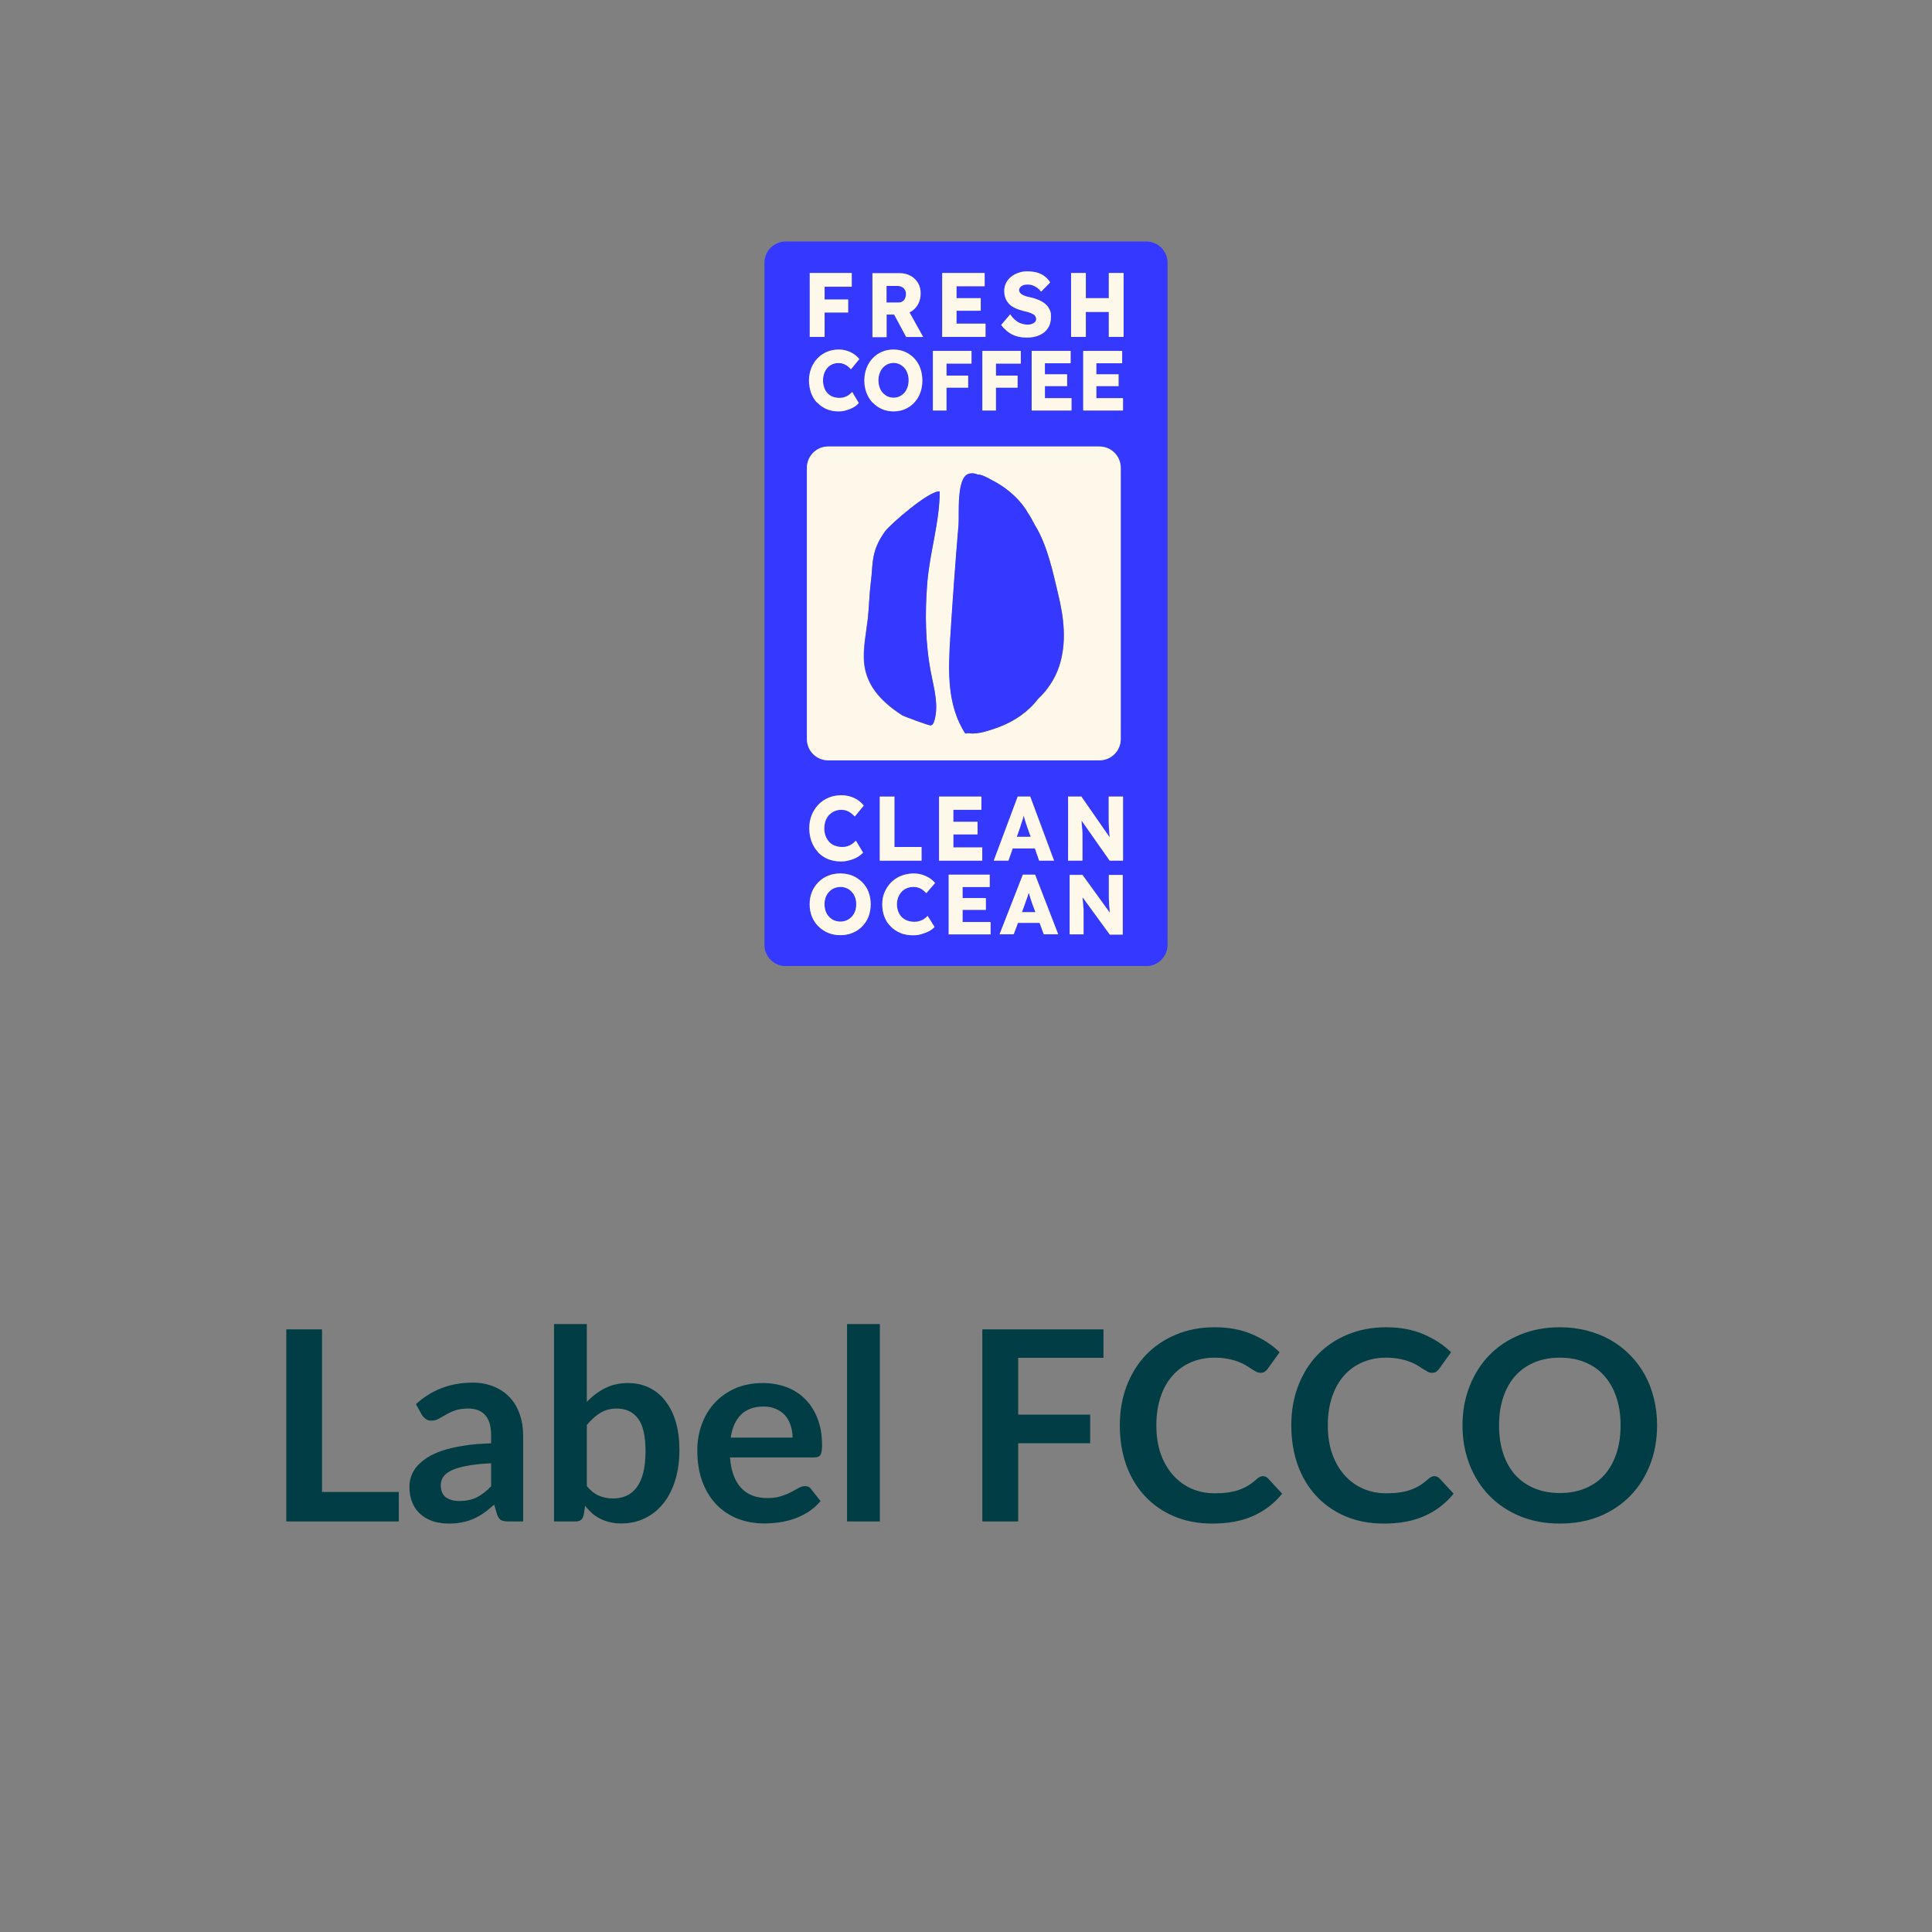 <?xml version="1.0" encoding="UTF-8" standalone="no"?>
<!DOCTYPE svg PUBLIC "-//W3C//DTD SVG 1.1//EN" "http://www.w3.org/Graphics/SVG/1.1/DTD/svg11.dtd">
 <svg xmlns="http://www.w3.org/2000/svg" height="100%" viewBox="0 0 80 80" fill="none" class=" Xcf2e1a491351718a902ed03d52fe691f">
<rect x="0" y="0" width="80" height="80" fill="#808080" stroke="none"/>
<g clip-path="url(#clip0_3599_1279)">
<path d="M42.557 34.297C42.539 34.243 42.521 34.184 42.498 34.125C42.48 34.066 42.462 33.998 42.439 33.935C42.421 33.88 42.407 33.826 42.394 33.772C42.38 33.826 42.362 33.88 42.349 33.935C42.33 33.994 42.308 34.053 42.29 34.111C42.272 34.17 42.249 34.234 42.231 34.297L42.108 34.646H42.688L42.561 34.293L42.557 34.297Z" fill="#3538FF"/>
<path d="M36.551 16.265C36.61 16.328 36.673 16.378 36.75 16.414C36.827 16.45 36.908 16.468 36.999 16.468C37.09 16.468 37.171 16.45 37.248 16.414C37.325 16.378 37.389 16.333 37.448 16.265C37.506 16.197 37.547 16.124 37.579 16.034C37.611 15.948 37.624 15.852 37.624 15.748C37.624 15.644 37.606 15.549 37.579 15.463C37.547 15.377 37.506 15.3 37.448 15.232C37.389 15.168 37.325 15.119 37.248 15.082C37.171 15.046 37.09 15.028 36.999 15.028C36.908 15.028 36.827 15.046 36.75 15.082C36.678 15.114 36.61 15.168 36.551 15.232C36.492 15.3 36.451 15.372 36.419 15.463C36.388 15.549 36.374 15.649 36.374 15.748C36.374 15.848 36.388 15.948 36.419 16.034C36.451 16.124 36.492 16.197 36.551 16.265Z" fill="#3538FF"/>
<path d="M42.756 37.436C42.738 37.386 42.72 37.337 42.702 37.278C42.684 37.219 42.666 37.165 42.647 37.101C42.629 37.051 42.616 37.002 42.602 36.952C42.584 37.002 42.57 37.051 42.557 37.101C42.539 37.156 42.525 37.21 42.498 37.264C42.475 37.323 42.453 37.377 42.439 37.436L42.321 37.758H42.878L42.756 37.432V37.436Z" fill="#3538FF"/>
<path d="M34.327 37.962C34.386 38.025 34.454 38.075 34.536 38.111C34.617 38.147 34.703 38.165 34.798 38.165C34.894 38.165 34.98 38.147 35.061 38.111C35.143 38.075 35.211 38.025 35.27 37.962C35.328 37.894 35.374 37.821 35.41 37.731C35.442 37.645 35.455 37.554 35.455 37.45C35.455 37.346 35.442 37.25 35.41 37.164C35.378 37.078 35.333 37.001 35.27 36.933C35.211 36.865 35.143 36.816 35.061 36.784C34.98 36.748 34.894 36.73 34.798 36.73C34.703 36.73 34.617 36.748 34.536 36.784C34.459 36.82 34.386 36.87 34.327 36.933C34.268 37.001 34.219 37.074 34.187 37.164C34.155 37.255 34.142 37.35 34.142 37.45C34.142 37.549 34.16 37.645 34.187 37.735C34.214 37.826 34.268 37.898 34.327 37.966V37.962Z" fill="#3538FF"/>
<path d="M37.366 12.482C37.411 12.451 37.452 12.41 37.475 12.355C37.497 12.301 37.511 12.242 37.511 12.174C37.511 12.106 37.497 12.047 37.466 11.998C37.434 11.948 37.393 11.907 37.339 11.88C37.285 11.853 37.221 11.839 37.144 11.839H36.7V12.528H37.199C37.262 12.528 37.316 12.514 37.361 12.482H37.366Z" fill="#3538FF"/>
<path d="M47.463 10H32.538C32.048 10 31.654 10.394 31.654 10.883V39.121C31.654 39.61 32.048 40.005 32.538 40.005H47.463C47.952 40.005 48.346 39.61 48.346 39.121V10.883C48.346 10.394 47.952 10 47.463 10ZM44.188 15.499V15.988H43.268V16.486H44.369V16.998H42.72V14.53H44.333V15.041H43.264V15.499H44.183H44.188ZM42.743 13.415C42.793 13.397 42.834 13.37 42.865 13.338C42.897 13.307 42.91 13.248 42.91 13.211C42.91 13.175 42.901 13.139 42.883 13.112C42.865 13.08 42.838 13.053 42.811 13.03C42.779 13.012 42.743 12.99 42.698 12.972C42.652 12.953 42.607 12.935 42.557 12.922C42.512 12.908 42.458 12.895 42.408 12.885C42.272 12.854 42.15 12.813 42.045 12.763C41.941 12.713 41.855 12.659 41.787 12.586C41.719 12.514 41.669 12.437 41.638 12.346C41.606 12.26 41.588 12.165 41.588 12.047C41.588 11.93 41.615 11.821 41.665 11.721C41.715 11.622 41.787 11.536 41.873 11.463C41.959 11.391 42.063 11.336 42.177 11.3C42.29 11.264 42.371 11.241 42.539 11.241C42.707 11.241 42.847 11.259 42.965 11.296C43.083 11.332 43.187 11.386 43.273 11.454C43.359 11.522 43.431 11.604 43.49 11.699L43.114 12.079C43.065 12.016 43.01 11.961 42.951 11.916C42.892 11.875 42.829 11.844 42.761 11.816C42.698 11.794 42.63 11.785 42.557 11.785C42.485 11.785 42.421 11.789 42.371 11.812C42.317 11.83 42.281 11.857 42.249 11.893C42.218 11.93 42.204 11.979 42.204 12.02C42.204 12.061 42.218 12.097 42.24 12.129C42.263 12.161 42.299 12.188 42.34 12.21C42.381 12.233 42.43 12.256 42.48 12.269C42.53 12.287 42.589 12.301 42.643 12.31C42.775 12.337 42.892 12.373 43.001 12.419C43.105 12.464 43.2 12.518 43.277 12.582C43.359 12.65 43.418 12.722 43.459 12.813C43.504 12.903 43.522 12.94 43.522 13.126C43.522 13.311 43.477 13.465 43.395 13.592C43.309 13.719 43.191 13.814 43.046 13.882C42.901 13.95 42.702 13.982 42.539 13.982C42.376 13.982 42.227 13.963 42.091 13.923C41.959 13.882 41.837 13.823 41.737 13.742C41.638 13.66 41.543 13.565 41.461 13.461L41.833 13.021C41.955 13.189 42.077 13.302 42.195 13.361C42.317 13.42 42.439 13.447 42.571 13.447C42.634 13.447 42.693 13.438 42.748 13.42L42.743 13.415ZM41.239 14.53H42.272V15.06H41.239V15.553H42.136V16.052H41.239V16.998H40.677V14.53H41.239ZM39.015 11.305H40.773V11.853H39.608V12.346H40.614V12.867H39.608V13.402H40.809V13.95H39.015V11.305ZM38.63 14.53H40.224V15.06H39.192V15.553H40.089V16.052H39.192V16.998H38.63V14.53ZM36.121 11.309H37.258C37.421 11.309 37.566 11.345 37.697 11.418C37.828 11.49 37.932 11.594 38.005 11.717C38.077 11.839 38.114 11.984 38.114 12.147C38.114 12.31 38.077 12.46 38.005 12.595C37.932 12.731 37.828 12.836 37.697 12.908C37.683 12.917 37.665 12.926 37.652 12.931L38.218 13.95H37.516L37.017 13.021H36.7V13.954H36.116V11.309H36.121ZM35.885 15.241C35.944 15.082 36.03 14.946 36.139 14.833C36.247 14.715 36.374 14.629 36.519 14.566C36.664 14.502 36.827 14.471 36.999 14.471C37.171 14.471 37.334 14.502 37.48 14.566C37.624 14.629 37.751 14.72 37.86 14.833C37.969 14.951 38.05 15.087 38.109 15.241C38.168 15.395 38.195 15.572 38.195 15.753C38.195 15.934 38.163 16.106 38.109 16.26C38.05 16.419 37.969 16.554 37.86 16.668C37.751 16.785 37.624 16.872 37.48 16.935C37.334 16.998 37.181 17.03 37.004 17.03C36.827 17.03 36.669 16.998 36.524 16.935C36.379 16.872 36.252 16.781 36.143 16.668C36.035 16.554 35.953 16.419 35.889 16.265C35.831 16.11 35.799 15.938 35.799 15.753C35.799 15.567 35.831 15.399 35.889 15.241H35.885ZM33.53 11.305H35.269V11.875H34.146V12.405H35.124V12.94H34.146V13.954H33.534V11.305H33.53ZM33.597 15.236C33.656 15.082 33.747 14.946 33.856 14.833C33.969 14.72 34.096 14.629 34.245 14.566C34.395 14.502 34.558 14.471 34.734 14.471C34.848 14.471 34.952 14.489 35.056 14.516C35.16 14.548 35.26 14.589 35.35 14.652C35.441 14.711 35.518 14.783 35.586 14.865L35.242 15.286C35.197 15.236 35.147 15.191 35.092 15.15C35.038 15.11 34.979 15.078 34.92 15.06C34.861 15.041 34.812 15.028 34.721 15.028C34.63 15.028 34.549 15.046 34.472 15.078C34.395 15.11 34.322 15.159 34.268 15.223C34.209 15.286 34.164 15.359 34.132 15.454C34.1 15.544 34.082 15.644 34.082 15.753C34.082 15.861 34.1 15.957 34.132 16.047C34.164 16.138 34.209 16.21 34.268 16.278C34.327 16.341 34.399 16.391 34.485 16.423C34.571 16.455 34.662 16.473 34.766 16.473C34.839 16.473 34.902 16.468 34.97 16.441C35.033 16.419 35.092 16.391 35.147 16.355C35.201 16.319 35.251 16.278 35.292 16.228L35.563 16.686C35.509 16.749 35.437 16.813 35.346 16.862C35.255 16.912 35.156 16.953 35.042 16.985C34.934 17.017 34.879 17.03 34.707 17.03C34.535 17.03 34.372 16.998 34.227 16.935C34.082 16.872 33.955 16.785 33.847 16.668C33.738 16.554 33.656 16.414 33.597 16.26C33.539 16.102 33.511 15.925 33.511 15.739C33.511 15.553 33.543 15.386 33.607 15.232L33.597 15.236ZM33.412 19.372C33.412 18.883 33.806 18.489 34.295 18.489H45.524C46.013 18.489 46.407 18.883 46.407 19.372V30.601C46.407 31.09 46.013 31.484 45.524 31.484H34.295C33.806 31.484 33.412 31.09 33.412 30.601V19.372ZM42.145 32.983H42.666L43.653 35.638H43.037L42.861 35.131H41.941L41.764 35.638H41.162L42.154 32.983H42.145ZM42.358 36.218H42.865L43.821 38.686H43.223L43.051 38.215H42.159L41.982 38.686H41.398L42.362 36.218H42.358ZM40.478 34.03V34.551H39.477V35.09H40.673V35.638H38.884V32.983H40.637V33.532H39.472V34.025H40.474L40.478 34.03ZM39.282 36.218H40.985V36.73H39.862V37.187H40.827V37.676H39.862V38.179H41.022V38.691H39.287V36.218H39.282ZM37.194 37.744C37.226 37.835 37.276 37.907 37.339 37.975C37.402 38.039 37.48 38.089 37.57 38.12C37.656 38.152 37.76 38.17 37.864 38.17C37.937 38.17 38.009 38.166 38.077 38.138C38.145 38.116 38.204 38.089 38.263 38.052C38.322 38.016 38.372 37.975 38.413 37.925L38.698 38.383C38.639 38.446 38.562 38.51 38.467 38.56C38.367 38.609 38.263 38.65 38.145 38.682C38.028 38.714 37.973 38.727 37.792 38.727C37.611 38.727 37.439 38.696 37.285 38.632C37.131 38.569 36.999 38.483 36.886 38.365C36.773 38.252 36.682 38.12 36.623 37.962C36.565 37.808 36.533 37.631 36.533 37.445C36.533 37.26 36.565 37.092 36.632 36.938C36.7 36.784 36.786 36.648 36.904 36.535C37.017 36.422 37.158 36.331 37.312 36.268C37.466 36.204 37.638 36.172 37.824 36.172C37.937 36.168 38.055 36.181 38.163 36.213C38.272 36.245 38.376 36.29 38.471 36.349C38.571 36.408 38.648 36.48 38.721 36.562L38.358 36.983C38.308 36.933 38.259 36.888 38.204 36.847C38.15 36.807 38.091 36.775 38.028 36.757C37.964 36.739 37.91 36.725 37.819 36.725C37.729 36.725 37.638 36.743 37.556 36.775C37.475 36.807 37.402 36.861 37.339 36.92C37.28 36.983 37.23 37.056 37.194 37.151C37.158 37.241 37.14 37.341 37.14 37.45C37.14 37.559 37.158 37.654 37.194 37.744ZM38.159 35.072V35.642H36.429V32.988H37.04V35.072H38.163H38.159ZM34.186 34.623C34.223 34.723 34.272 34.8 34.336 34.868C34.399 34.936 34.481 34.99 34.571 35.022C34.662 35.058 34.766 35.076 34.879 35.076C34.956 35.076 35.029 35.067 35.097 35.044C35.169 35.022 35.233 34.99 35.287 34.949C35.346 34.909 35.4 34.863 35.441 34.813L35.736 35.307C35.677 35.38 35.595 35.439 35.495 35.498C35.396 35.556 35.287 35.597 35.165 35.629C35.042 35.661 34.988 35.674 34.802 35.674C34.617 35.674 34.44 35.638 34.282 35.575C34.123 35.511 33.987 35.411 33.869 35.294H33.878C33.761 35.167 33.67 35.026 33.607 34.854C33.543 34.687 33.511 34.496 33.511 34.297C33.511 34.098 33.543 33.921 33.611 33.754C33.679 33.586 33.774 33.441 33.892 33.319C34.01 33.196 34.15 33.101 34.313 33.033C34.476 32.965 34.648 32.934 34.843 32.934C34.961 32.934 35.079 32.952 35.192 32.983C35.305 33.015 35.414 33.065 35.514 33.129C35.613 33.192 35.699 33.269 35.767 33.359L35.396 33.812C35.341 33.758 35.292 33.713 35.233 33.667C35.174 33.622 35.115 33.595 35.047 33.568C34.979 33.545 34.929 33.536 34.83 33.536C34.73 33.536 34.639 33.554 34.558 33.59C34.476 33.627 34.399 33.677 34.336 33.745C34.272 33.812 34.223 33.894 34.186 33.989C34.15 34.089 34.132 34.193 34.132 34.311C34.132 34.428 34.15 34.533 34.186 34.628V34.623ZM33.625 36.933C33.688 36.779 33.774 36.644 33.892 36.53C34.005 36.413 34.137 36.326 34.291 36.263C34.445 36.2 34.612 36.168 34.798 36.168C34.984 36.168 35.147 36.2 35.305 36.263C35.459 36.326 35.591 36.417 35.704 36.53C35.817 36.644 35.908 36.779 35.967 36.933C36.025 37.087 36.057 37.26 36.057 37.445C36.057 37.631 36.025 37.799 35.967 37.953C35.908 38.107 35.817 38.247 35.704 38.36C35.591 38.478 35.459 38.564 35.305 38.627C35.151 38.691 34.988 38.723 34.802 38.723C34.617 38.723 34.449 38.691 34.295 38.627C34.141 38.564 34.01 38.474 33.897 38.36C33.783 38.247 33.693 38.111 33.629 37.957C33.566 37.803 33.534 37.631 33.534 37.445C33.534 37.26 33.566 37.087 33.629 36.933H33.625ZM45.959 37.749C45.955 37.676 45.945 37.608 45.941 37.54C45.932 37.472 45.932 37.404 45.927 37.332C45.927 37.26 45.918 37.187 45.918 37.101V36.834V36.227H46.493V38.696H45.959L44.831 37.151C44.831 37.151 44.831 37.173 44.831 37.182C44.84 37.26 44.845 37.332 44.849 37.391C44.854 37.45 44.854 37.509 44.863 37.554C44.872 37.599 44.872 37.654 44.872 37.699V38.686H44.297V36.218H44.827L45.968 37.794C45.968 37.794 45.959 37.762 45.959 37.744V37.749ZM46.503 35.638H45.95L44.786 33.98C44.786 33.98 44.786 34.007 44.786 34.016C44.795 34.102 44.799 34.175 44.804 34.243C44.809 34.311 44.818 34.37 44.818 34.419C44.822 34.474 44.822 34.528 44.822 34.578V35.638H44.229V32.983H44.777L45.95 34.673C45.95 34.673 45.945 34.637 45.945 34.619C45.936 34.546 45.932 34.469 45.927 34.397C45.923 34.324 45.918 34.247 45.914 34.175C45.914 34.102 45.909 34.016 45.909 33.93V33.645V32.983H46.503V35.638ZM46.503 16.998H44.854V14.53H46.466V15.041H45.397V15.499H46.317V15.988H45.397V16.486H46.498V16.998H46.503ZM46.525 13.95H45.914V12.917H44.962V13.95H44.351V11.305H44.962V12.346H45.914V11.305H46.525V13.954V13.95Z" fill="#3538FF"/>
<path d="M34.145 12.94H35.119V12.401H34.145V11.871H35.269V11.304H34.145H33.819H33.529V13.95H34.145V12.94Z" fill="#FDF8EA"/>
<path d="M36.71 13.026H37.027L37.525 13.954H38.227L37.661 12.935C37.661 12.935 37.693 12.921 37.706 12.912C37.838 12.84 37.937 12.736 38.014 12.6C38.087 12.464 38.123 12.319 38.123 12.152C38.123 11.984 38.087 11.843 38.014 11.721C37.942 11.599 37.838 11.49 37.706 11.422C37.575 11.354 37.43 11.313 37.267 11.313H36.13V13.963H36.714V13.035L36.71 13.026ZM36.705 11.839H37.149C37.226 11.839 37.289 11.852 37.344 11.88C37.398 11.907 37.439 11.948 37.471 11.998C37.502 12.047 37.516 12.111 37.516 12.174C37.516 12.238 37.502 12.301 37.48 12.355C37.457 12.41 37.421 12.45 37.371 12.482C37.326 12.514 37.271 12.527 37.208 12.527H36.71V11.839H36.705Z" fill="#FDF8EA"/>
<path d="M40.808 13.402H39.608V12.867H40.609V12.346H39.608V11.852H40.772V11.304H39.015V13.95H40.808V13.402Z" fill="#FDF8EA"/>
<path d="M42.19 13.357C42.068 13.298 41.945 13.184 41.828 13.017L41.456 13.456C41.538 13.565 41.633 13.66 41.732 13.737C41.832 13.814 41.954 13.877 42.086 13.918C42.222 13.959 42.367 13.977 42.534 13.977C42.702 13.977 42.897 13.945 43.041 13.877C43.191 13.809 43.309 13.714 43.39 13.588C43.476 13.461 43.517 13.307 43.517 13.121C43.517 12.935 43.499 12.899 43.454 12.808C43.413 12.718 43.354 12.645 43.273 12.577C43.195 12.514 43.1 12.455 42.996 12.414C42.887 12.369 42.77 12.333 42.638 12.306C42.579 12.296 42.525 12.283 42.475 12.265C42.425 12.247 42.376 12.229 42.335 12.206C42.294 12.183 42.262 12.156 42.235 12.124C42.212 12.093 42.199 12.056 42.199 12.016C42.199 11.975 42.212 11.93 42.244 11.889C42.276 11.857 42.312 11.83 42.367 11.807C42.416 11.789 42.48 11.78 42.552 11.78C42.625 11.78 42.688 11.789 42.756 11.812C42.819 11.835 42.883 11.871 42.946 11.912C43.005 11.957 43.06 12.011 43.109 12.075L43.485 11.694C43.426 11.599 43.349 11.517 43.268 11.45C43.182 11.382 43.078 11.327 42.96 11.291C42.842 11.255 42.697 11.237 42.534 11.237C42.371 11.237 42.289 11.255 42.172 11.296C42.059 11.332 41.954 11.391 41.868 11.459C41.782 11.527 41.71 11.617 41.66 11.717C41.61 11.816 41.583 11.925 41.583 12.043C41.583 12.161 41.601 12.256 41.633 12.342C41.664 12.432 41.719 12.509 41.782 12.582C41.85 12.654 41.936 12.709 42.04 12.758C42.145 12.808 42.267 12.845 42.403 12.881C42.453 12.89 42.502 12.903 42.552 12.917C42.597 12.931 42.647 12.949 42.693 12.967C42.738 12.985 42.774 13.008 42.806 13.026C42.838 13.044 42.865 13.076 42.878 13.107C42.897 13.139 42.906 13.171 42.906 13.207C42.906 13.243 42.892 13.302 42.86 13.334C42.828 13.366 42.788 13.393 42.738 13.411C42.684 13.429 42.625 13.443 42.561 13.443C42.43 13.443 42.308 13.411 42.185 13.357H42.19Z" fill="#FDF8EA"/>
<path d="M45.913 12.346H44.962V11.304H44.351V13.95H44.962V12.917H45.913V13.95H46.525V11.304H45.913V12.346Z" fill="#FDF8EA"/>
<path d="M33.842 16.672C33.951 16.785 34.078 16.876 34.223 16.939C34.368 17.003 34.531 17.035 34.703 17.035C34.875 17.035 34.929 17.021 35.038 16.989C35.151 16.958 35.251 16.917 35.342 16.867C35.432 16.817 35.505 16.754 35.559 16.69L35.287 16.233C35.246 16.278 35.197 16.319 35.142 16.36C35.088 16.396 35.034 16.423 34.966 16.446C34.902 16.468 34.834 16.477 34.762 16.477C34.658 16.477 34.562 16.459 34.481 16.428C34.395 16.396 34.322 16.346 34.264 16.283C34.205 16.219 34.159 16.147 34.128 16.052C34.096 15.961 34.078 15.866 34.078 15.757C34.078 15.649 34.096 15.549 34.128 15.458C34.159 15.368 34.205 15.295 34.264 15.227C34.322 15.164 34.39 15.114 34.467 15.082C34.544 15.051 34.63 15.033 34.717 15.033C34.803 15.033 34.852 15.042 34.916 15.064C34.975 15.082 35.034 15.114 35.088 15.155C35.142 15.196 35.188 15.241 35.237 15.291L35.582 14.869C35.514 14.788 35.437 14.715 35.346 14.656C35.256 14.598 35.156 14.552 35.052 14.521C34.947 14.489 34.839 14.475 34.73 14.475C34.553 14.475 34.39 14.507 34.241 14.57C34.091 14.634 33.965 14.72 33.851 14.838C33.743 14.951 33.657 15.087 33.593 15.241C33.534 15.395 33.498 15.562 33.498 15.748C33.498 15.934 33.53 16.111 33.584 16.269C33.643 16.423 33.724 16.564 33.833 16.677L33.842 16.672Z" fill="#FDF8EA"/>
<path d="M36.139 16.672C36.248 16.785 36.374 16.876 36.519 16.939C36.664 17.003 36.827 17.035 36.999 17.035C37.172 17.035 37.33 17.003 37.475 16.939C37.62 16.876 37.747 16.79 37.856 16.672C37.964 16.559 38.046 16.423 38.105 16.265C38.164 16.111 38.191 15.938 38.191 15.757C38.191 15.576 38.159 15.399 38.105 15.245C38.05 15.091 37.964 14.956 37.856 14.838C37.747 14.725 37.62 14.634 37.475 14.57C37.33 14.507 37.167 14.475 36.995 14.475C36.823 14.475 36.66 14.507 36.515 14.57C36.37 14.634 36.243 14.72 36.134 14.838C36.026 14.951 35.944 15.087 35.881 15.245C35.822 15.404 35.79 15.572 35.79 15.757C35.79 15.943 35.822 16.115 35.881 16.269C35.94 16.423 36.026 16.559 36.134 16.677L36.139 16.672ZM36.42 15.463C36.451 15.377 36.492 15.3 36.551 15.232C36.61 15.168 36.673 15.119 36.75 15.082C36.827 15.046 36.909 15.028 36.999 15.028C37.09 15.028 37.172 15.046 37.249 15.082C37.326 15.119 37.389 15.168 37.448 15.232C37.507 15.295 37.548 15.372 37.579 15.463C37.611 15.549 37.625 15.644 37.625 15.748C37.625 15.852 37.606 15.947 37.579 16.034C37.548 16.12 37.507 16.197 37.448 16.265C37.389 16.332 37.326 16.378 37.249 16.414C37.172 16.45 37.09 16.468 36.999 16.468C36.909 16.468 36.827 16.45 36.75 16.414C36.673 16.378 36.61 16.328 36.551 16.265C36.492 16.201 36.451 16.129 36.42 16.034C36.388 15.947 36.374 15.848 36.374 15.748C36.374 15.649 36.388 15.549 36.42 15.463Z" fill="#FDF8EA"/>
<path d="M39.192 16.052H40.088V15.553H39.192V15.055H40.229V14.53H39.192H38.893H38.63V16.998H39.192V16.052Z" fill="#FDF8EA"/>
<path d="M40.678 16.998H41.239V16.052H42.136V15.553H41.239V15.055H42.268V14.53H41.239H40.941H40.678V16.998Z" fill="#FDF8EA"/>
<path d="M44.332 15.042V14.53H42.72V16.998H44.368V16.487H43.268V15.988H44.187V15.499H43.268V15.042H44.332Z" fill="#FDF8EA"/>
<path d="M45.397 15.988H46.317V15.499H45.397V15.042H46.466V14.53H44.853V16.998H46.502V16.487H45.397V15.988Z" fill="#FDF8EA"/>
<path d="M34.336 33.74C34.4 33.672 34.477 33.622 34.558 33.586C34.64 33.55 34.735 33.532 34.83 33.532C34.925 33.532 34.979 33.541 35.047 33.563C35.115 33.586 35.174 33.618 35.233 33.663C35.292 33.708 35.342 33.754 35.396 33.808L35.767 33.355C35.695 33.269 35.609 33.192 35.514 33.124C35.414 33.061 35.31 33.011 35.192 32.979C35.079 32.947 34.961 32.929 34.843 32.929C34.653 32.929 34.477 32.961 34.313 33.029C34.15 33.097 34.01 33.192 33.892 33.314C33.774 33.437 33.679 33.581 33.611 33.749C33.543 33.917 33.512 34.098 33.512 34.293C33.512 34.487 33.543 34.682 33.607 34.85C33.67 35.017 33.761 35.162 33.879 35.285H33.87C33.987 35.411 34.128 35.507 34.282 35.57C34.44 35.633 34.617 35.67 34.803 35.67C34.988 35.67 35.047 35.651 35.165 35.624C35.287 35.593 35.396 35.552 35.496 35.493C35.595 35.434 35.672 35.375 35.736 35.303L35.441 34.809C35.396 34.859 35.342 34.904 35.287 34.945C35.228 34.986 35.165 35.017 35.097 35.04C35.025 35.063 34.957 35.072 34.88 35.072C34.771 35.072 34.662 35.054 34.572 35.017C34.481 34.986 34.4 34.931 34.336 34.863C34.273 34.795 34.223 34.714 34.187 34.619C34.15 34.524 34.132 34.419 34.132 34.302C34.132 34.184 34.15 34.075 34.187 33.98C34.223 33.88 34.273 33.803 34.336 33.736V33.74Z" fill="#FDF8EA"/>
<path d="M36.429 32.984V35.638H38.159V35.072H37.036V32.984H36.429Z" fill="#FDF8EA"/>
<path d="M40.637 33.532V32.984H38.884V35.638H40.673V35.09H39.477V34.551H40.478V34.03H39.477V33.532H40.637Z" fill="#FDF8EA"/>
<path d="M41.755 35.638L41.932 35.131H42.852L43.028 35.638H43.644L42.657 32.984H42.14L41.148 35.638H41.751H41.755ZM42.104 34.646L42.227 34.297C42.245 34.234 42.267 34.17 42.285 34.111C42.303 34.053 42.326 33.994 42.344 33.935C42.362 33.88 42.376 33.826 42.39 33.772C42.408 33.826 42.421 33.88 42.435 33.935C42.453 33.998 42.471 34.062 42.494 34.125C42.512 34.184 42.53 34.243 42.553 34.297L42.679 34.651H42.1L42.104 34.646Z" fill="#FDF8EA"/>
<path d="M45.909 33.64V33.93C45.909 34.016 45.909 34.102 45.914 34.175C45.914 34.247 45.923 34.324 45.927 34.397C45.936 34.469 45.941 34.546 45.945 34.619C45.945 34.637 45.945 34.655 45.95 34.673L44.777 32.984H44.228V35.638H44.822V34.578C44.822 34.528 44.822 34.474 44.817 34.419C44.817 34.365 44.808 34.306 44.804 34.243C44.795 34.175 44.79 34.102 44.786 34.016C44.786 34.007 44.786 33.994 44.786 33.98L45.95 35.638H46.502V32.984H45.909V33.64Z" fill="#FDF8EA"/>
<path d="M33.892 38.36C34.005 38.474 34.137 38.564 34.291 38.628C34.445 38.691 34.612 38.723 34.798 38.723C34.984 38.723 35.147 38.691 35.301 38.628C35.455 38.564 35.586 38.478 35.7 38.36C35.813 38.247 35.904 38.107 35.962 37.953C36.021 37.799 36.053 37.627 36.053 37.445C36.053 37.264 36.021 37.087 35.962 36.934C35.904 36.779 35.813 36.644 35.7 36.53C35.586 36.417 35.455 36.327 35.301 36.263C35.147 36.2 34.979 36.168 34.794 36.168C34.608 36.168 34.445 36.2 34.286 36.263C34.132 36.327 34.001 36.413 33.888 36.53C33.775 36.644 33.684 36.779 33.62 36.934C33.557 37.087 33.525 37.26 33.525 37.445C33.525 37.631 33.557 37.803 33.62 37.957C33.684 38.111 33.77 38.247 33.888 38.36H33.892ZM34.187 37.16C34.218 37.074 34.264 36.997 34.327 36.929C34.386 36.861 34.459 36.816 34.535 36.779C34.617 36.748 34.703 36.725 34.798 36.725C34.893 36.725 34.979 36.743 35.061 36.779C35.142 36.811 35.21 36.865 35.269 36.929C35.328 36.992 35.373 37.069 35.41 37.16C35.441 37.246 35.455 37.341 35.455 37.445C35.455 37.55 35.437 37.645 35.41 37.731C35.378 37.817 35.333 37.889 35.269 37.957C35.21 38.021 35.142 38.07 35.061 38.107C34.979 38.143 34.893 38.161 34.798 38.161C34.703 38.161 34.617 38.143 34.535 38.107C34.454 38.075 34.386 38.021 34.327 37.957C34.268 37.894 34.218 37.821 34.187 37.726C34.155 37.631 34.141 37.541 34.141 37.441C34.141 37.341 34.16 37.242 34.187 37.155V37.16Z" fill="#FDF8EA"/>
<path d="M37.339 36.92C37.397 36.861 37.474 36.807 37.556 36.775C37.638 36.743 37.728 36.725 37.819 36.725C37.909 36.725 37.964 36.734 38.027 36.757C38.09 36.775 38.154 36.807 38.204 36.847C38.258 36.888 38.308 36.934 38.358 36.983L38.72 36.562C38.648 36.48 38.571 36.408 38.471 36.349C38.371 36.29 38.272 36.245 38.163 36.213C38.05 36.182 37.936 36.168 37.823 36.168C37.638 36.172 37.465 36.204 37.311 36.268C37.157 36.331 37.017 36.417 36.904 36.535C36.79 36.648 36.7 36.784 36.632 36.938C36.564 37.092 36.532 37.26 36.532 37.445C36.532 37.631 36.564 37.808 36.623 37.962C36.682 38.12 36.772 38.256 36.886 38.365C36.999 38.478 37.135 38.569 37.284 38.632C37.434 38.696 37.606 38.727 37.791 38.727C37.977 38.727 38.027 38.714 38.145 38.682C38.263 38.65 38.367 38.609 38.466 38.56C38.566 38.51 38.639 38.446 38.697 38.383L38.412 37.925C38.367 37.971 38.317 38.011 38.263 38.052C38.208 38.093 38.145 38.116 38.077 38.138C38.009 38.161 37.936 38.17 37.864 38.17C37.755 38.17 37.656 38.152 37.569 38.12C37.483 38.089 37.407 38.039 37.339 37.975C37.275 37.912 37.23 37.839 37.194 37.744C37.162 37.654 37.139 37.559 37.139 37.45C37.139 37.341 37.157 37.242 37.194 37.151C37.23 37.06 37.28 36.988 37.339 36.92Z" fill="#FDF8EA"/>
<path d="M41.017 38.179H39.858V37.676H40.822V37.187H39.858V36.73H40.981V36.218H39.282V38.691H41.017V38.179Z" fill="#FDF8EA"/>
<path d="M42.154 38.215H43.047L43.219 38.686H43.817L42.861 36.218H42.353L41.389 38.686H41.973L42.15 38.215H42.154ZM42.317 37.767L42.435 37.445C42.453 37.386 42.471 37.332 42.494 37.273C42.517 37.214 42.535 37.16 42.553 37.11C42.571 37.06 42.584 37.011 42.598 36.961C42.612 37.011 42.63 37.06 42.643 37.11C42.661 37.169 42.68 37.228 42.698 37.287C42.716 37.346 42.734 37.395 42.752 37.445L42.874 37.772H42.317V37.767Z" fill="#FDF8EA"/>
<path d="M44.292 36.222V38.691H44.867V37.703C44.867 37.658 44.867 37.604 44.858 37.558C44.849 37.513 44.849 37.454 44.845 37.395C44.836 37.337 44.831 37.264 44.827 37.187C44.827 37.178 44.827 37.164 44.827 37.155L45.954 38.7H46.489V36.231H45.914V36.843V37.11C45.914 37.196 45.914 37.269 45.923 37.341C45.923 37.413 45.927 37.481 45.936 37.549C45.941 37.617 45.95 37.685 45.954 37.758C45.954 37.776 45.954 37.789 45.963 37.808L44.822 36.231H44.292V36.222Z" fill="#FDF8EA"/>
<path d="M34.295 31.484H45.524C46.014 31.484 46.408 31.09 46.408 30.601V19.372C46.408 18.883 46.014 18.488 45.524 18.488H34.295C33.806 18.488 33.412 18.883 33.412 19.372V30.601C33.412 31.09 33.806 31.484 34.295 31.484ZM39.35 26.488C39.45 24.898 39.563 23.308 39.699 21.723C39.731 21.333 39.6 19.788 40.111 19.625C40.238 19.585 40.361 19.598 40.478 19.648C40.682 19.653 40.931 19.807 41.072 19.879C41.647 20.174 42.136 20.586 42.471 21.079C42.503 21.125 42.53 21.175 42.557 21.224C42.689 21.406 42.798 21.646 42.861 21.75C43.373 22.583 43.604 23.689 43.821 24.604C44.061 25.591 44.184 26.619 43.862 27.593C43.699 28.087 43.395 28.562 42.988 28.943C42.598 29.459 42.014 29.872 41.348 30.116C41.035 30.229 40.487 30.424 40.143 30.365C40.13 30.361 40.12 30.361 40.111 30.361C40.066 30.37 40.025 30.379 39.976 30.379C39.228 29.215 39.273 27.815 39.355 26.497L39.35 26.488ZM35.922 25.722C35.985 25.174 35.994 24.622 36.062 24.074C36.153 23.367 36.048 22.841 36.637 22.017C36.859 21.709 38.485 20.3 38.907 20.35C38.911 21.578 38.494 22.882 38.395 24.123C38.295 25.392 38.309 26.669 38.558 27.919C38.685 28.558 38.87 29.224 38.685 29.849C38.662 29.93 38.621 30.021 38.54 30.039C38.472 30.057 37.389 29.65 37.335 29.613C36.447 29.034 35.79 28.327 35.763 27.267C35.749 26.751 35.854 26.239 35.913 25.727L35.922 25.722Z" fill="#FDF8EA"/>
<path d="M37.339 29.609C37.398 29.645 38.476 30.053 38.544 30.035C38.626 30.017 38.666 29.922 38.689 29.845C38.875 29.219 38.689 28.554 38.562 27.915C38.313 26.665 38.295 25.383 38.399 24.119C38.499 22.878 38.92 21.573 38.911 20.346C38.49 20.3 36.864 21.705 36.642 22.013C36.053 22.837 36.157 23.363 36.066 24.069C35.994 24.617 35.989 25.17 35.926 25.718C35.867 26.23 35.763 26.742 35.777 27.258C35.804 28.318 36.456 29.025 37.348 29.604L37.339 29.609Z" fill="#3538FF"/>
<path d="M40.102 30.356C40.102 30.356 40.12 30.356 40.134 30.361C40.483 30.42 41.026 30.225 41.339 30.112C42.005 29.867 42.589 29.455 42.978 28.938C43.391 28.558 43.69 28.082 43.853 27.589C44.174 26.619 44.052 25.587 43.812 24.599C43.595 23.684 43.364 22.579 42.852 21.745C42.788 21.641 42.68 21.401 42.548 21.22C42.521 21.17 42.489 21.12 42.462 21.075C42.127 20.581 41.638 20.169 41.062 19.875C40.922 19.802 40.673 19.648 40.469 19.644C40.351 19.594 40.224 19.58 40.102 19.621C39.59 19.784 39.722 21.333 39.69 21.718C39.554 23.303 39.441 24.893 39.341 26.483C39.26 27.806 39.214 29.201 39.962 30.365C40.007 30.365 40.052 30.361 40.098 30.347L40.102 30.356Z" fill="#3538FF"/>
</g>
<path d="M16.513 61.779V63H11.855V55.047H13.334V61.779H16.513ZM20.336 60.591C19.944 60.609 19.614 60.644 19.346 60.696C19.078 60.743 18.864 60.806 18.703 60.883C18.541 60.959 18.426 61.049 18.356 61.152C18.286 61.255 18.252 61.367 18.252 61.487C18.252 61.726 18.321 61.896 18.461 61.999C18.604 62.102 18.789 62.153 19.016 62.153C19.295 62.153 19.535 62.103 19.737 62.005C19.942 61.902 20.142 61.748 20.336 61.542V60.591ZM17.223 58.144C17.872 57.55 18.653 57.252 19.566 57.252C19.896 57.252 20.191 57.307 20.452 57.417C20.712 57.524 20.932 57.674 21.112 57.868C21.291 58.059 21.427 58.288 21.519 58.556C21.614 58.824 21.662 59.117 21.662 59.436V63H21.046C20.917 63 20.818 62.982 20.749 62.945C20.679 62.905 20.624 62.826 20.584 62.709L20.463 62.301C20.32 62.43 20.18 62.544 20.045 62.642C19.909 62.738 19.768 62.819 19.621 62.885C19.474 62.95 19.317 63 19.148 63.033C18.983 63.07 18.8 63.088 18.598 63.088C18.36 63.088 18.14 63.057 17.938 62.995C17.736 62.928 17.562 62.831 17.416 62.703C17.269 62.575 17.155 62.415 17.075 62.224C16.994 62.034 16.954 61.812 16.954 61.559C16.954 61.416 16.977 61.275 17.025 61.136C17.073 60.992 17.15 60.857 17.256 60.728C17.366 60.6 17.507 60.479 17.68 60.365C17.852 60.252 18.063 60.153 18.312 60.069C18.565 59.984 18.858 59.916 19.192 59.865C19.526 59.81 19.907 59.777 20.336 59.766V59.436C20.336 59.058 20.255 58.78 20.094 58.6C19.933 58.417 19.7 58.325 19.396 58.325C19.176 58.325 18.992 58.351 18.846 58.402C18.703 58.453 18.576 58.512 18.466 58.578C18.356 58.64 18.255 58.697 18.164 58.748C18.076 58.8 17.977 58.825 17.867 58.825C17.771 58.825 17.691 58.802 17.625 58.754C17.559 58.703 17.505 58.644 17.465 58.578L17.223 58.144ZM24.299 61.537C24.453 61.724 24.62 61.856 24.8 61.933C24.983 62.01 25.176 62.048 25.378 62.048C25.587 62.048 25.773 62.012 25.939 61.938C26.107 61.861 26.25 61.744 26.367 61.587C26.485 61.425 26.575 61.222 26.637 60.976C26.699 60.727 26.73 60.43 26.73 60.085C26.73 59.465 26.628 59.018 26.422 58.743C26.217 58.464 25.922 58.325 25.537 58.325C25.277 58.325 25.049 58.386 24.855 58.507C24.661 58.624 24.476 58.791 24.299 59.007V61.537ZM24.299 58.05C24.527 57.812 24.778 57.623 25.053 57.483C25.332 57.34 25.649 57.269 26.005 57.269C26.331 57.269 26.624 57.333 26.884 57.462C27.148 57.59 27.372 57.775 27.555 58.017C27.742 58.255 27.886 58.545 27.985 58.886C28.084 59.227 28.133 59.61 28.133 60.035C28.133 60.494 28.076 60.91 27.962 61.284C27.849 61.658 27.686 61.979 27.473 62.246C27.264 62.511 27.011 62.716 26.714 62.862C26.417 63.009 26.087 63.083 25.724 63.083C25.548 63.083 25.389 63.064 25.245 63.028C25.102 62.995 24.971 62.947 24.849 62.885C24.729 62.822 24.617 62.747 24.514 62.659C24.415 62.567 24.32 62.467 24.228 62.356L24.168 62.736C24.145 62.831 24.107 62.899 24.052 62.94C24.001 62.98 23.929 63 23.837 63H22.941V54.827H24.299V58.05ZM32.818 59.529C32.818 59.353 32.792 59.188 32.741 59.035C32.693 58.877 32.62 58.739 32.521 58.622C32.422 58.505 32.295 58.413 32.141 58.347C31.991 58.277 31.815 58.242 31.613 58.242C31.221 58.242 30.911 58.354 30.684 58.578C30.46 58.802 30.317 59.119 30.255 59.529H32.818ZM30.227 60.349C30.249 60.639 30.301 60.89 30.381 61.102C30.462 61.312 30.568 61.486 30.7 61.625C30.832 61.761 30.988 61.863 31.168 61.933C31.351 61.999 31.553 62.032 31.773 62.032C31.993 62.032 32.182 62.006 32.339 61.955C32.501 61.904 32.64 61.847 32.757 61.785C32.878 61.722 32.983 61.665 33.071 61.614C33.162 61.563 33.25 61.537 33.335 61.537C33.448 61.537 33.533 61.579 33.588 61.663L33.978 62.158C33.828 62.334 33.659 62.483 33.472 62.604C33.285 62.721 33.089 62.817 32.884 62.89C32.682 62.96 32.475 63.009 32.262 63.038C32.053 63.068 31.85 63.083 31.652 63.083C31.259 63.083 30.895 63.018 30.557 62.89C30.22 62.758 29.927 62.566 29.677 62.312C29.428 62.056 29.232 61.74 29.089 61.367C28.946 60.989 28.874 60.553 28.874 60.057C28.874 59.672 28.937 59.311 29.061 58.974C29.186 58.633 29.364 58.338 29.595 58.089C29.829 57.836 30.114 57.636 30.447 57.489C30.785 57.342 31.164 57.269 31.586 57.269C31.941 57.269 32.27 57.326 32.57 57.44C32.871 57.553 33.129 57.72 33.346 57.94C33.562 58.156 33.731 58.424 33.852 58.743C33.976 59.058 34.039 59.419 34.039 59.827C34.039 60.032 34.017 60.171 33.973 60.245C33.929 60.314 33.844 60.349 33.72 60.349H30.227ZM36.433 54.827V63H35.075V54.827H36.433ZM42.161 56.224V58.578H45.142V59.761H42.161V63H40.676V55.047H45.692V56.224H42.161ZM52.293 61.124C52.373 61.124 52.445 61.156 52.507 61.218L53.09 61.85C52.768 62.25 52.37 62.556 51.897 62.769C51.428 62.982 50.863 63.088 50.203 63.088C49.612 63.088 49.081 62.987 48.608 62.785C48.139 62.584 47.737 62.303 47.403 61.944C47.07 61.585 46.813 61.156 46.633 60.657C46.457 60.158 46.369 59.614 46.369 59.023C46.369 58.426 46.465 57.88 46.655 57.385C46.846 56.886 47.114 56.457 47.458 56.097C47.807 55.738 48.221 55.459 48.701 55.261C49.182 55.06 49.713 54.959 50.296 54.959C50.876 54.959 51.389 55.054 51.836 55.245C52.287 55.436 52.67 55.685 52.986 55.993L52.491 56.681C52.462 56.724 52.423 56.763 52.375 56.796C52.331 56.829 52.269 56.846 52.188 56.846C52.133 56.846 52.077 56.831 52.018 56.801C51.959 56.769 51.895 56.73 51.825 56.686C51.756 56.638 51.675 56.587 51.583 56.532C51.492 56.477 51.385 56.428 51.264 56.383C51.143 56.336 51.002 56.297 50.841 56.268C50.683 56.235 50.5 56.218 50.291 56.218C49.935 56.218 49.609 56.283 49.312 56.411C49.019 56.536 48.766 56.719 48.553 56.961C48.34 57.199 48.175 57.493 48.058 57.841C47.941 58.186 47.882 58.58 47.882 59.023C47.882 59.471 47.944 59.869 48.069 60.217C48.197 60.565 48.37 60.859 48.586 61.097C48.802 61.335 49.057 61.519 49.35 61.647C49.644 61.772 49.959 61.834 50.296 61.834C50.498 61.834 50.679 61.823 50.841 61.801C51.006 61.779 51.156 61.744 51.292 61.697C51.431 61.649 51.561 61.588 51.682 61.515C51.807 61.438 51.93 61.344 52.051 61.234C52.087 61.202 52.126 61.176 52.166 61.157C52.207 61.136 52.249 61.124 52.293 61.124ZM59.393 61.124C59.474 61.124 59.546 61.156 59.608 61.218L60.191 61.85C59.868 62.25 59.47 62.556 58.997 62.769C58.528 62.982 57.963 63.088 57.303 63.088C56.713 63.088 56.181 62.987 55.708 62.785C55.239 62.584 54.838 62.303 54.504 61.944C54.17 61.585 53.914 61.156 53.734 60.657C53.558 60.158 53.47 59.614 53.47 59.023C53.47 58.426 53.565 57.88 53.756 57.385C53.947 56.886 54.214 56.457 54.559 56.097C54.907 55.738 55.322 55.459 55.802 55.261C56.282 55.06 56.814 54.959 57.397 54.959C57.976 54.959 58.49 55.054 58.937 55.245C59.388 55.436 59.771 55.685 60.086 55.993L59.591 56.681C59.562 56.724 59.524 56.763 59.476 56.796C59.432 56.829 59.37 56.846 59.289 56.846C59.234 56.846 59.177 56.831 59.118 56.801C59.06 56.769 58.996 56.73 58.926 56.686C58.856 56.638 58.776 56.587 58.684 56.532C58.592 56.477 58.486 56.428 58.365 56.383C58.244 56.336 58.103 56.297 57.941 56.268C57.784 56.235 57.6 56.218 57.391 56.218C57.036 56.218 56.709 56.283 56.412 56.411C56.119 56.536 55.866 56.719 55.653 56.961C55.441 57.199 55.276 57.493 55.158 57.841C55.041 58.186 54.982 58.58 54.982 59.023C54.982 59.471 55.045 59.869 55.169 60.217C55.298 60.565 55.47 60.859 55.686 61.097C55.903 61.335 56.158 61.519 56.451 61.647C56.744 61.772 57.06 61.834 57.397 61.834C57.599 61.834 57.78 61.823 57.941 61.801C58.106 61.779 58.257 61.744 58.392 61.697C58.532 61.649 58.662 61.588 58.783 61.515C58.908 61.438 59.03 61.344 59.151 61.234C59.188 61.202 59.227 61.176 59.267 61.157C59.307 61.136 59.349 61.124 59.393 61.124ZM68.617 59.023C68.617 59.606 68.52 60.147 68.326 60.646C68.135 61.141 67.864 61.57 67.511 61.933C67.159 62.296 66.736 62.58 66.241 62.785C65.746 62.987 65.196 63.088 64.591 63.088C63.99 63.088 63.441 62.987 62.947 62.785C62.452 62.58 62.026 62.296 61.67 61.933C61.319 61.57 61.045 61.141 60.851 60.646C60.657 60.147 60.559 59.606 60.559 59.023C60.559 58.441 60.657 57.901 60.851 57.407C61.045 56.908 61.319 56.477 61.67 56.114C62.026 55.751 62.452 55.469 62.947 55.267C63.441 55.062 63.99 54.959 64.591 54.959C64.994 54.959 65.374 55.007 65.73 55.102C66.085 55.194 66.412 55.326 66.709 55.498C67.005 55.667 67.271 55.874 67.506 56.12C67.744 56.361 67.946 56.633 68.111 56.934C68.276 57.234 68.401 57.56 68.485 57.913C68.573 58.264 68.617 58.635 68.617 59.023ZM67.105 59.023C67.105 58.587 67.046 58.197 66.928 57.852C66.811 57.504 66.644 57.209 66.428 56.967C66.212 56.724 65.948 56.539 65.636 56.411C65.328 56.283 64.98 56.218 64.591 56.218C64.202 56.218 63.852 56.283 63.541 56.411C63.233 56.539 62.968 56.724 62.748 56.967C62.532 57.209 62.365 57.504 62.248 57.852C62.131 58.197 62.072 58.587 62.072 59.023C62.072 59.46 62.131 59.852 62.248 60.2C62.365 60.545 62.532 60.839 62.748 61.081C62.968 61.319 63.233 61.502 63.541 61.63C63.852 61.759 64.202 61.823 64.591 61.823C64.98 61.823 65.328 61.759 65.636 61.63C65.948 61.502 66.212 61.319 66.428 61.081C66.644 60.839 66.811 60.545 66.928 60.2C67.046 59.852 67.105 59.46 67.105 59.023Z" fill="#003D44"/>
<defs>
<clipPath id="clip0_3599_1279">
<rect width="16.692" height="30" fill="white" transform="translate(31.654 10)"/>
</clipPath>
</defs>
</svg>
 